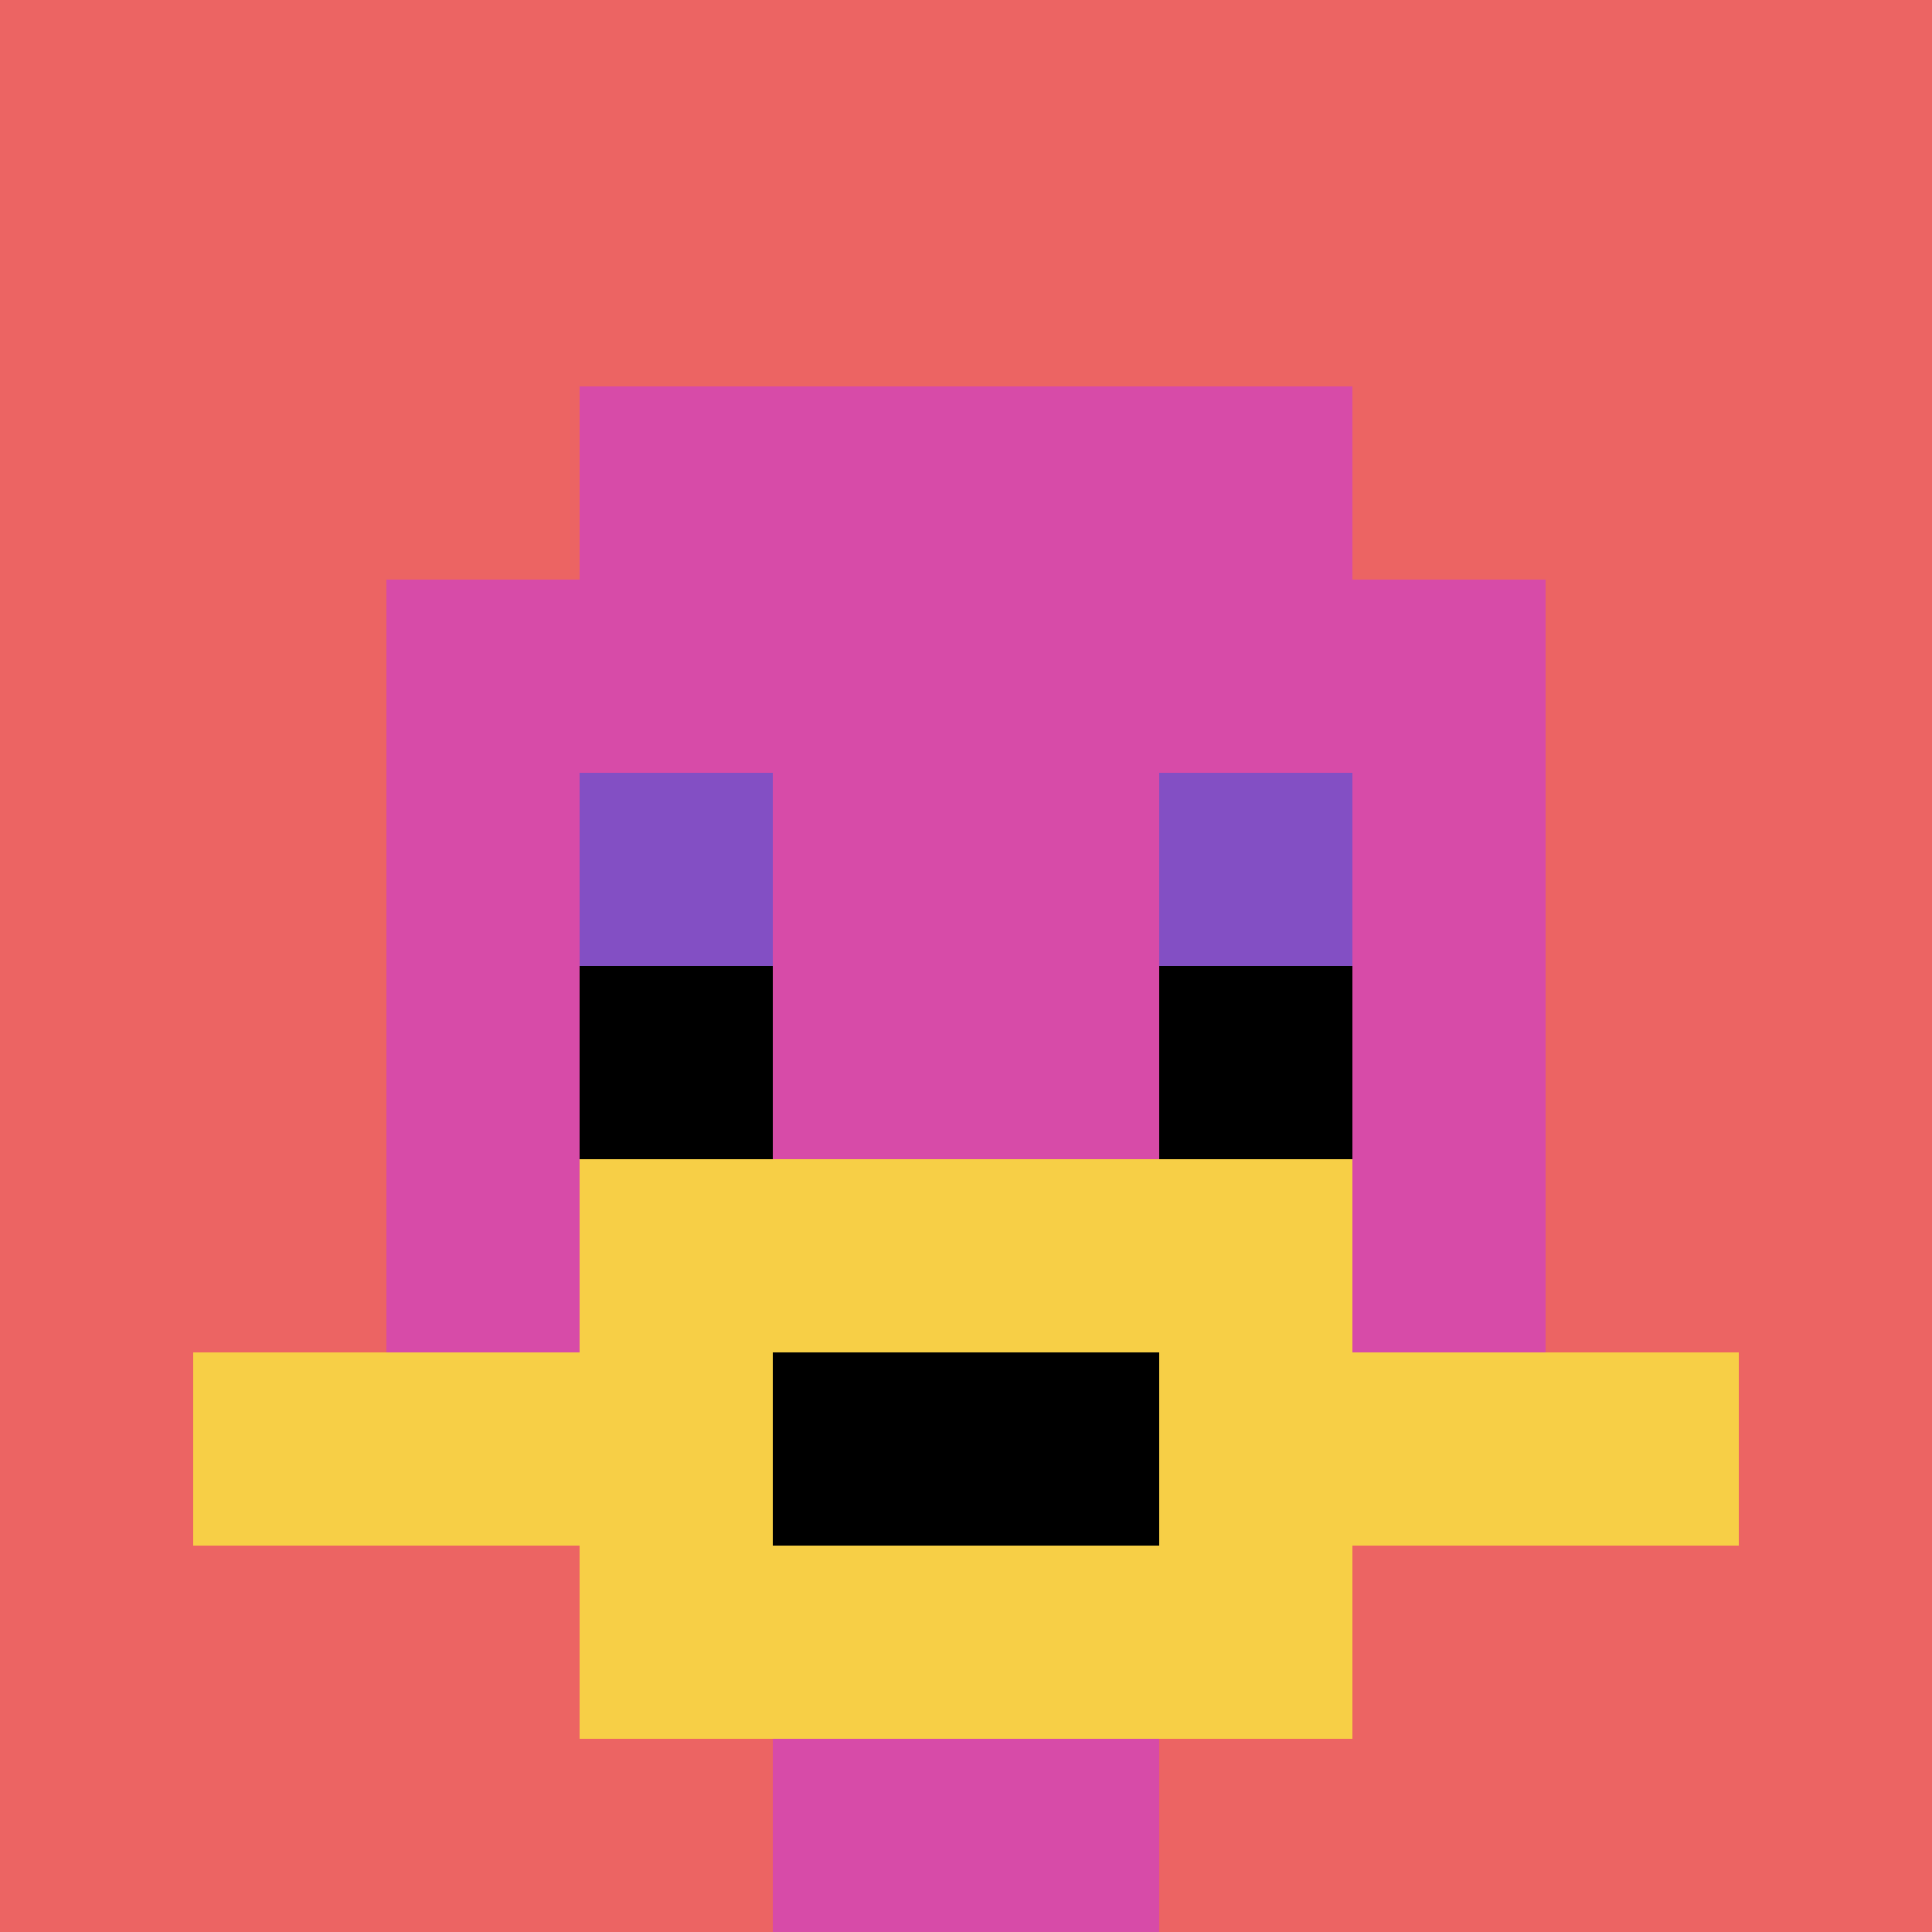 <svg xmlns="http://www.w3.org/2000/svg" version="1.1" width="879" height="879"><title>'goose-pfp-101694' by Dmitri Cherniak</title><desc>seed=101694
backgroundColor=#ffffff
padding=20
innerPadding=0
timeout=500
dimension=1
border=false
Save=function(){return n.handleSave()}
frame=60

Rendered at Sun Sep 15 2024 21:41:59 GMT+0800 (中国标准时间)
Generated in &lt;1ms
</desc><defs></defs><rect width="100%" height="100%" fill="#ffffff"></rect><g><g id="0-0"><rect x="0" y="0" height="879" width="879" fill="#EC6463"></rect><g><rect id="0-0-3-2-4-7" x="263.7" y="175.8" width="351.6" height="615.3" fill="#D74BA8"></rect><rect id="0-0-2-3-6-5" x="175.8" y="263.7" width="527.4" height="439.5" fill="#D74BA8"></rect><rect id="0-0-4-8-2-2" x="351.6" y="703.2" width="175.8" height="175.8" fill="#D74BA8"></rect><rect id="0-0-1-7-8-1" x="87.9" y="615.3" width="703.2" height="87.9" fill="#F7CF46"></rect><rect id="0-0-3-6-4-3" x="263.7" y="527.4" width="351.6" height="263.7" fill="#F7CF46"></rect><rect id="0-0-4-7-2-1" x="351.6" y="615.3" width="175.8" height="87.9" fill="#000000"></rect><rect id="0-0-3-4-1-1" x="263.7" y="351.6" width="87.9" height="87.9" fill="#834FC4"></rect><rect id="0-0-6-4-1-1" x="527.4" y="351.6" width="87.9" height="87.9" fill="#834FC4"></rect><rect id="0-0-3-5-1-1" x="263.7" y="439.5" width="87.9" height="87.9" fill="#000000"></rect><rect id="0-0-6-5-1-1" x="527.4" y="439.5" width="87.9" height="87.9" fill="#000000"></rect></g><rect x="0" y="0" stroke="white" stroke-width="0" height="879" width="879" fill="none"></rect></g></g></svg>